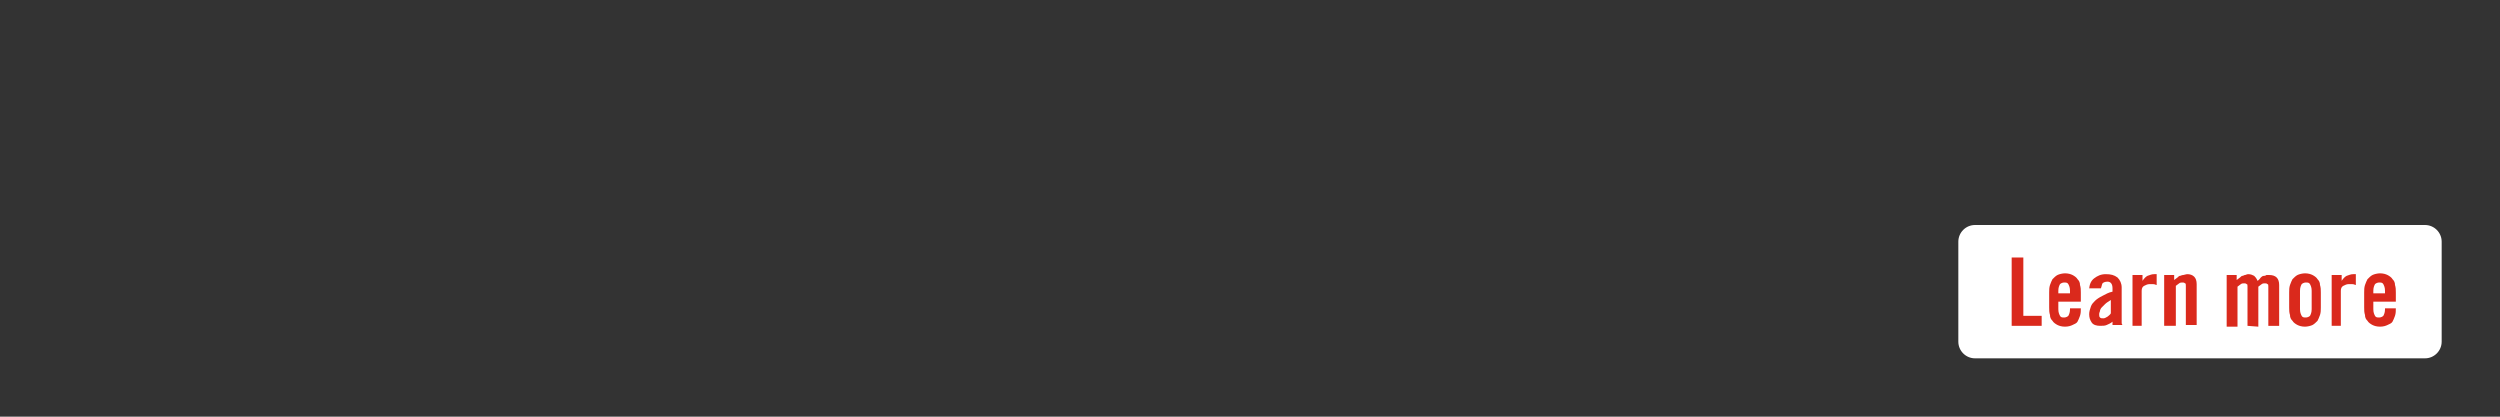 <?xml version="1.0" encoding="utf-8"?>
<!-- Generator: Adobe Illustrator 23.1.1, SVG Export Plug-In . SVG Version: 6.00 Build 0)  -->
<svg version="1.1" id="STATIC_JPEG" xmlns="http://www.w3.org/2000/svg" xmlns:xlink="http://www.w3.org/1999/xlink" x="0px"
	 y="0px" viewBox="0 0 300 50" style="enable-background:new 0 0 300 50;" xml:space="preserve">
<rect x="0" y="0" width="300" height="50" fill="#333333" stroke="none"/>
<style type="text/css">
	.st0{fill:#FFFFFF;}
	.st1{fill:#DA291C;}
</style>
<path class="st0" d="M291,43h-54c-1.1,0-2-0.9-2-2V29c0-1.1,0.9-2,2-2h54c1.1,0,2,0.9,2,2v12C293,42.1,292.1,43,291,43z"/>
<g>
	<path class="st1" d="M241.4,39.1v-8.2h1.4v7h2.2v1.2H241.4z"/>
	<path class="st1" d="M249.7,36.2H247v0.9c0,0.4,0.1,0.6,0.2,0.8s0.3,0.2,0.5,0.2s0.4-0.1,0.5-0.2c0.1-0.2,0.2-0.4,0.2-0.8V37h1.3
		c0,0.3,0,0.6-0.1,0.9c-0.1,0.3-0.2,0.5-0.3,0.7s-0.4,0.3-0.6,0.4c-0.2,0.1-0.5,0.2-0.9,0.2s-0.7-0.1-0.9-0.2
		c-0.2-0.1-0.5-0.3-0.6-0.5c-0.2-0.2-0.3-0.4-0.3-0.7c-0.1-0.3-0.1-0.6-0.1-0.9v-1.8c0-0.3,0-0.6,0.1-0.9c0.1-0.3,0.2-0.5,0.3-0.7
		c0.2-0.2,0.4-0.4,0.6-0.5s0.6-0.2,0.9-0.2c0.4,0,0.7,0.1,0.9,0.2c0.2,0.1,0.5,0.3,0.6,0.5c0.2,0.2,0.3,0.4,0.3,0.7
		c0.1,0.3,0.1,0.6,0.1,0.9V36.2z M248.4,35.2v-0.3c0-0.4-0.1-0.6-0.2-0.8s-0.3-0.2-0.5-0.2s-0.4,0.1-0.5,0.2
		c-0.1,0.2-0.2,0.4-0.2,0.8v0.3H248.4z"/>
	<path class="st1" d="M250.7,34.8c0-0.6,0.2-1.1,0.6-1.4c0.4-0.3,0.8-0.5,1.4-0.5s1,0.1,1.4,0.4c0.3,0.3,0.5,0.7,0.5,1.2v3.9
		c0,0.1,0,0.2,0,0.3s0,0.2,0.1,0.3h-1.2c0-0.1,0-0.2,0-0.2c0-0.1,0-0.2,0-0.2c-0.2,0.2-0.5,0.3-0.7,0.4s-0.5,0.1-0.8,0.1
		c-0.4,0-0.8-0.1-1-0.4c-0.2-0.3-0.3-0.6-0.3-1c0-0.3,0.1-0.6,0.2-0.9c0.1-0.3,0.3-0.5,0.5-0.7s0.5-0.4,0.9-0.6s0.7-0.4,1.2-0.5
		v-0.4c0-0.5-0.2-0.8-0.6-0.8c-0.3,0-0.5,0.1-0.6,0.2c-0.1,0.2-0.1,0.4-0.2,0.6h-1.4V34.8z M253.3,36c-0.3,0.2-0.5,0.3-0.7,0.5
		s-0.3,0.3-0.4,0.4c-0.1,0.1-0.2,0.3-0.2,0.4c0,0.1-0.1,0.2-0.1,0.4s0,0.3,0.1,0.4s0.2,0.1,0.4,0.1c0.2,0,0.3-0.1,0.5-0.2
		c0.1-0.1,0.3-0.2,0.4-0.4L253.3,36L253.3,36z"/>
	<path class="st1" d="M255.9,39.1V33h1.2v0.7l0,0c0.2-0.3,0.4-0.5,0.6-0.6c0.3-0.1,0.5-0.2,0.8-0.2h0.3v1.3c-0.1,0-0.2-0.1-0.4-0.1
		c-0.1,0-0.3,0-0.5,0s-0.4,0.1-0.6,0.2c-0.2,0.1-0.3,0.3-0.3,0.6v4.2C257,39.1,255.9,39.1,255.9,39.1z"/>
	<path class="st1" d="M259.7,39.1V33h1.2v0.6c0.1-0.1,0.3-0.2,0.4-0.3s0.2-0.2,0.3-0.2s0.2-0.1,0.4-0.1c0.1,0,0.3-0.1,0.5-0.1
		c0.3,0,0.6,0.1,0.8,0.3s0.3,0.5,0.3,0.9V39h-1.3v-4.7c0-0.2,0-0.3-0.1-0.3c-0.1-0.1-0.2-0.1-0.3-0.1s-0.3,0-0.4,0.1
		s-0.3,0.2-0.4,0.3v4.8H259.7z"/>
	<path class="st1" d="M269.7,39.1v-4.7c0-0.2,0-0.3-0.1-0.3c-0.1-0.1-0.2-0.1-0.3-0.1c-0.1,0-0.3,0-0.4,0.1s-0.3,0.2-0.4,0.3v4.8
		h-1.3V33h1.2v0.6c0.1-0.1,0.3-0.2,0.4-0.3s0.2-0.2,0.3-0.2s0.2-0.1,0.3-0.1c0.1,0,0.2-0.1,0.4-0.1c0.3,0,0.5,0.1,0.7,0.2
		c0.1,0.1,0.3,0.3,0.4,0.6c0.2-0.1,0.3-0.3,0.4-0.4c0.1-0.1,0.2-0.2,0.4-0.2s0.2-0.1,0.3-0.1c0.1,0,0.2,0,0.3,0
		c0.4,0,0.7,0.1,0.9,0.3s0.3,0.5,0.3,0.9v4.9h-1.3v-4.7c0-0.2,0-0.3-0.1-0.3c-0.1-0.1-0.2-0.1-0.3-0.1c-0.1,0-0.3,0-0.4,0.1
		s-0.3,0.2-0.4,0.3v4.8L269.7,39.1L269.7,39.1z"/>
	<path class="st1" d="M274.7,35.1c0-0.3,0-0.6,0.1-0.9c0.1-0.3,0.2-0.5,0.3-0.7c0.2-0.2,0.4-0.4,0.6-0.5c0.2-0.1,0.6-0.2,0.9-0.2
		c0.4,0,0.7,0.1,0.9,0.2c0.2,0.1,0.5,0.3,0.6,0.5c0.2,0.2,0.3,0.4,0.3,0.7c0.1,0.3,0.1,0.6,0.1,0.9v1.8c0,0.3,0,0.6-0.1,0.9
		c-0.1,0.3-0.2,0.5-0.3,0.7c-0.2,0.2-0.4,0.4-0.6,0.5s-0.6,0.2-0.9,0.2c-0.4,0-0.7-0.1-0.9-0.2c-0.2-0.1-0.5-0.3-0.6-0.5
		c-0.2-0.2-0.3-0.4-0.3-0.7c-0.1-0.3-0.1-0.6-0.1-0.9V35.1z M277.4,34.9c0-0.4-0.1-0.6-0.2-0.8s-0.3-0.2-0.5-0.2s-0.4,0.1-0.5,0.2
		c-0.1,0.2-0.2,0.4-0.2,0.8v2.2c0,0.4,0.1,0.6,0.2,0.8s0.3,0.2,0.5,0.2s0.4-0.1,0.5-0.2c0.1-0.2,0.2-0.4,0.2-0.8V34.9z"/>
	<path class="st1" d="M279.8,39.1V33h1.2v0.7l0,0c0.2-0.3,0.4-0.5,0.6-0.6c0.3-0.1,0.5-0.2,0.8-0.2h0.3v1.3c-0.1,0-0.2-0.1-0.4-0.1
		c-0.1,0-0.3,0-0.5,0s-0.4,0.1-0.6,0.2c-0.2,0.1-0.3,0.3-0.3,0.6v4.2C280.9,39.1,279.8,39.1,279.8,39.1z"/>
	<path class="st1" d="M287.5,36.2h-2.7v0.9c0,0.4,0.1,0.6,0.2,0.8s0.3,0.2,0.5,0.2s0.4-0.1,0.5-0.2c0.1-0.2,0.2-0.4,0.2-0.8V37h1.3
		c0,0.3,0,0.6-0.1,0.9c-0.1,0.3-0.2,0.5-0.3,0.7s-0.4,0.3-0.6,0.4c-0.2,0.1-0.5,0.2-0.9,0.2s-0.7-0.1-0.9-0.2
		c-0.2-0.1-0.5-0.3-0.6-0.5c-0.2-0.2-0.3-0.4-0.3-0.7c-0.1-0.3-0.1-0.6-0.1-0.9v-1.8c0-0.3,0-0.6,0.1-0.9c0.1-0.3,0.2-0.5,0.3-0.7
		c0.2-0.2,0.4-0.4,0.6-0.5s0.6-0.2,0.9-0.2c0.4,0,0.7,0.1,0.9,0.2c0.2,0.1,0.5,0.3,0.6,0.5c0.2,0.2,0.3,0.4,0.3,0.7
		c0.1,0.3,0.1,0.6,0.1,0.9V36.2z M286.2,35.2v-0.3c0-0.4-0.1-0.6-0.2-0.8s-0.3-0.2-0.5-0.2s-0.4,0.1-0.5,0.2
		c-0.1,0.2-0.2,0.4-0.2,0.8v0.3H286.2z"/>
</g>
<title>learnMore_on</title>
</svg>

